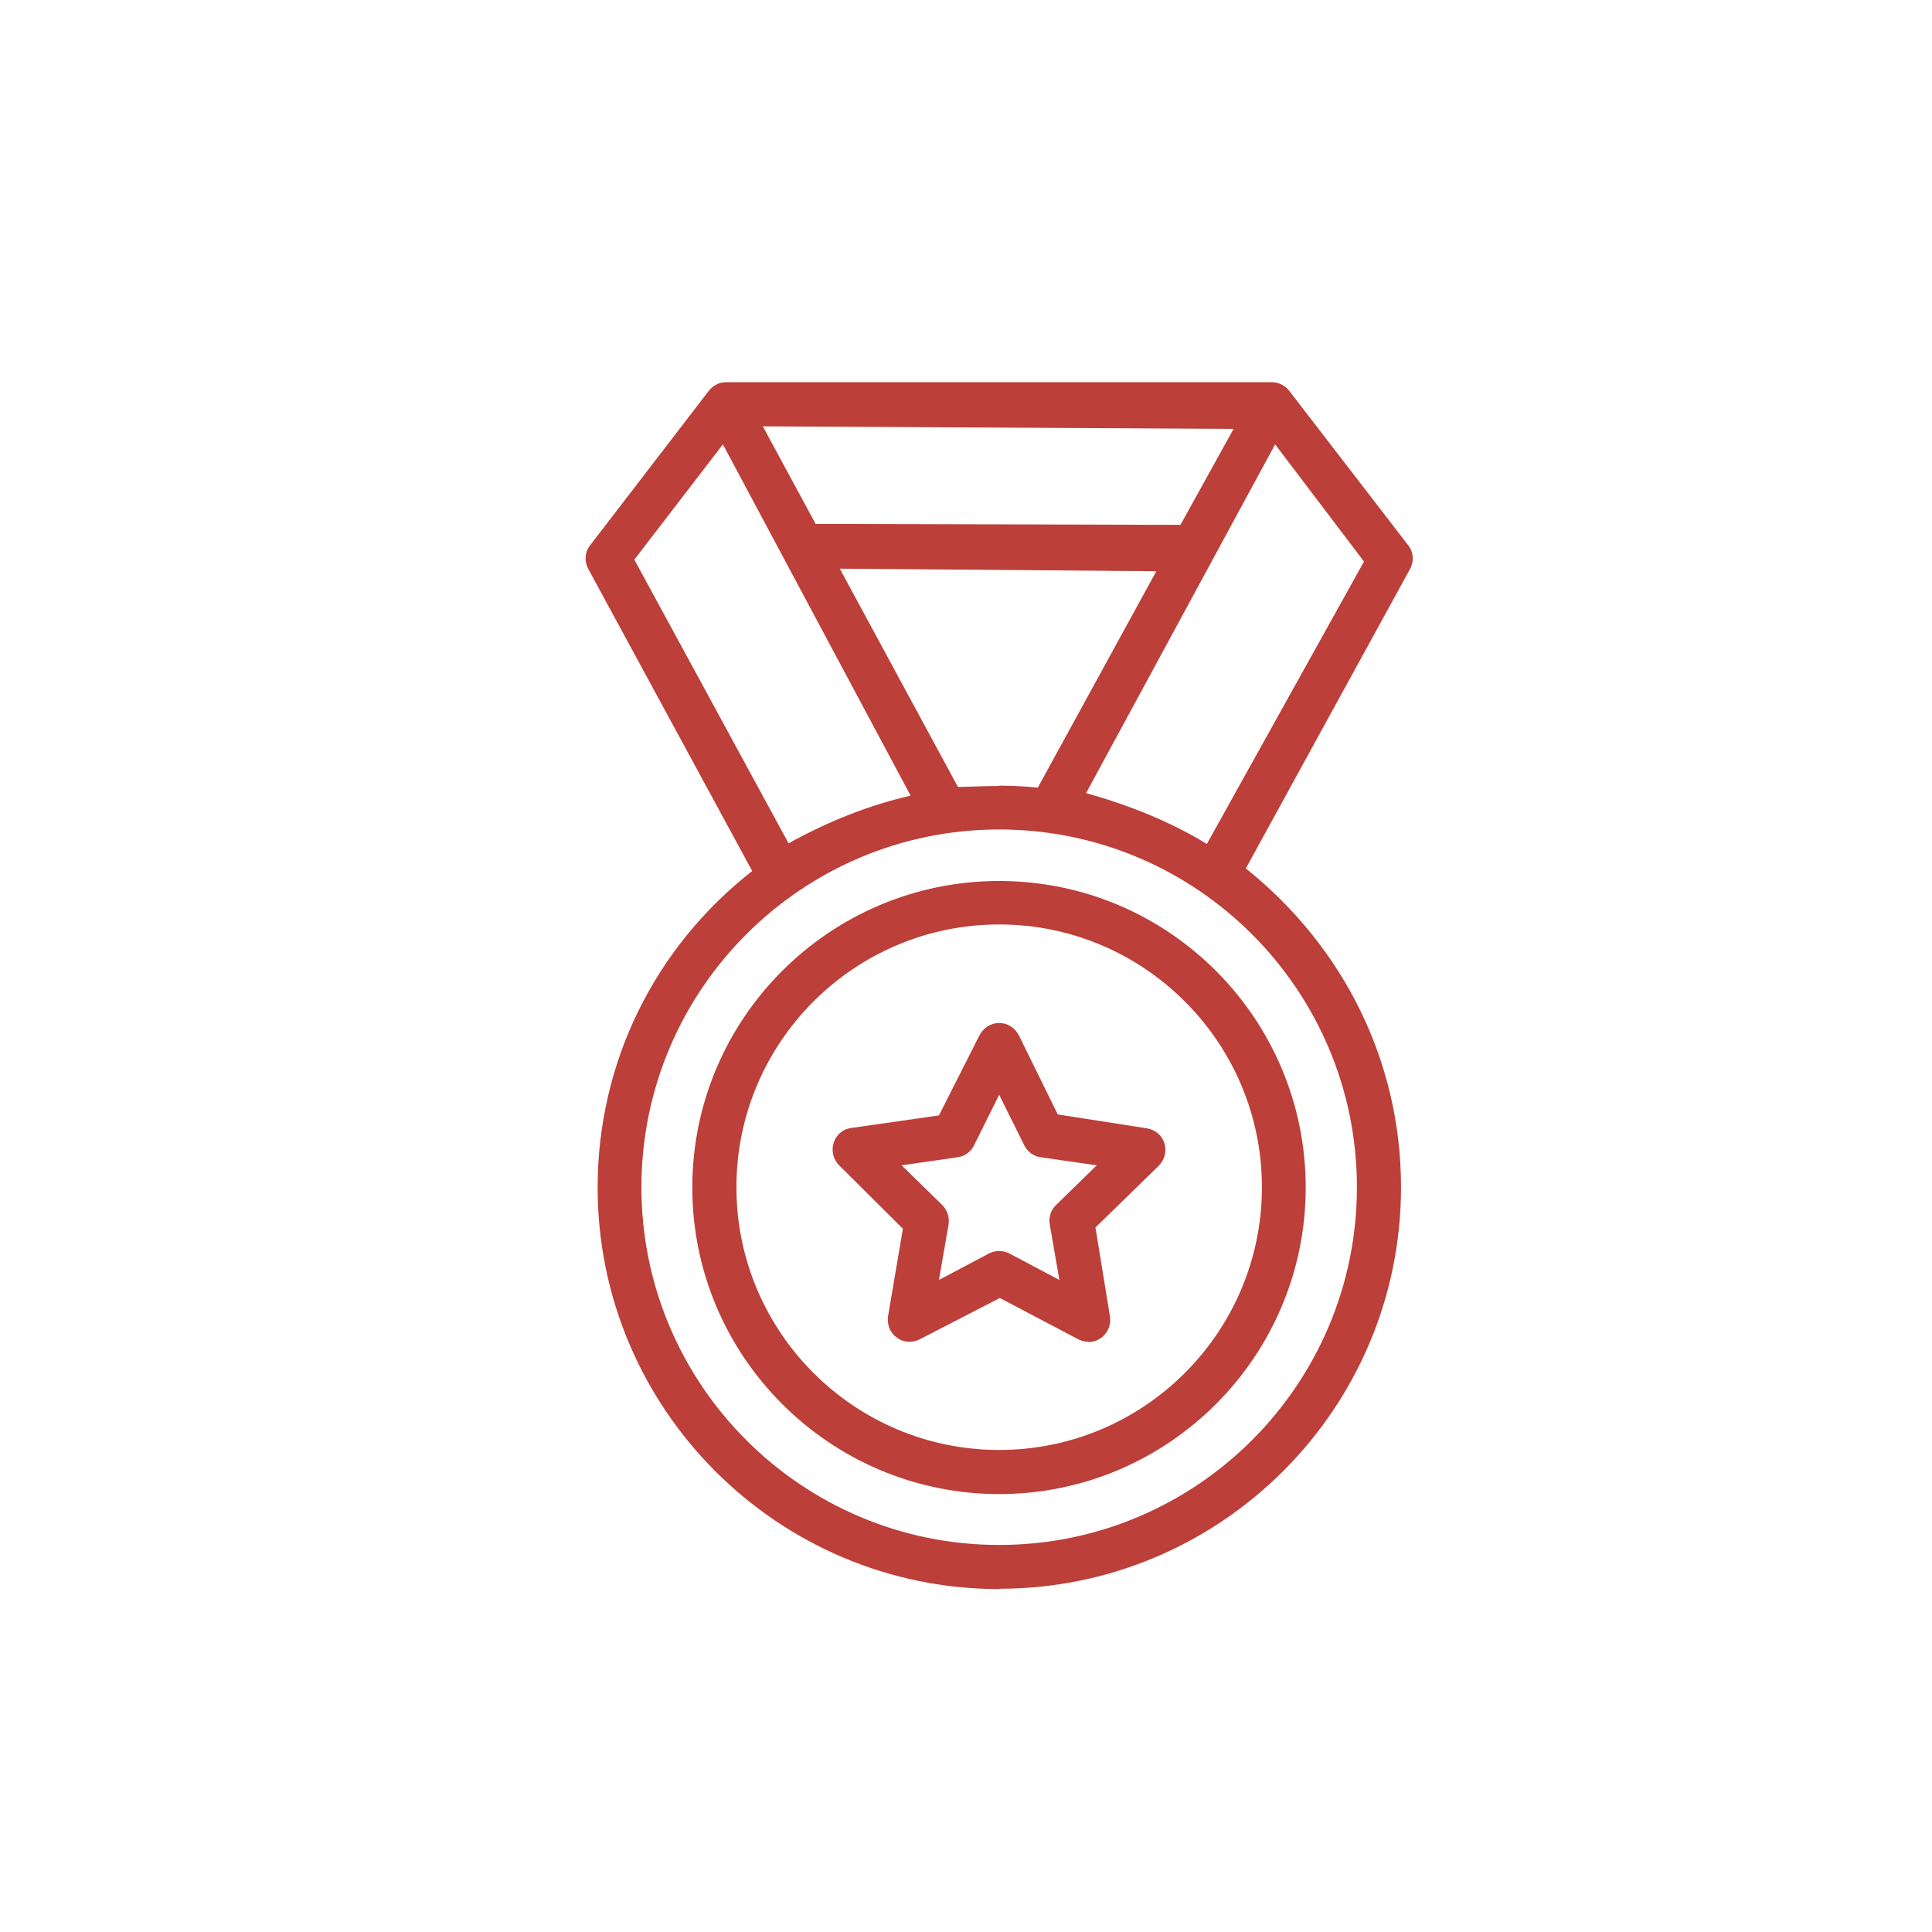 <?xml version="1.0" encoding="UTF-8"?>
<svg id="Layer_1" data-name="Layer 1" xmlns="http://www.w3.org/2000/svg" version="1.1" viewBox="0 0 60 60">
  <defs>
    <style>
      .cls-1 {
        fill: #bc3f39;
        stroke-width: 0px;
      }
    </style>
  </defs>
  <g id="_21_medal_reward_badge_award_sports_and_competition" data-name="21, medal, reward, badge, award, sports and competition">
    <g>
      <path class="cls-1" d="M33.8,41.67c-.11,0-.22-.03-.32-.08l-2.43-1.28-2.48,1.28c-.1.05-.21.08-.32.08-.14,0-.28-.04-.4-.13-.21-.15-.31-.41-.27-.67l.46-2.71-1.98-1.97c-.18-.18-.25-.45-.17-.7.08-.25.29-.43.55-.46l2.72-.39,1.26-2.49c.12-.23.35-.38.61-.38s.49.15.61.38l1.21,2.46,2.76.43c.26.04.47.21.55.46.08.24.01.52-.17.7l-1.97,1.92.45,2.76c.04.26-.06.51-.27.67-.12.08-.26.13-.4.13ZM31.03,38.85c.11,0,.22.03.32.08l1.55.82-.3-1.73c-.04-.22.04-.45.2-.6l1.26-1.23-1.74-.25c-.22-.03-.41-.17-.51-.37l-.78-1.57-.78,1.57c-.1.2-.29.34-.51.37l-1.74.25,1.26,1.23c.16.16.23.38.2.6l-.3,1.73,1.55-.82c.1-.05.21-.08.32-.08Z"/>
      <path class="cls-1" d="M31.03,46.4c-5.25,0-9.53-4.27-9.53-9.52s4.27-9.52,9.53-9.52,9.52,4.27,9.52,9.52-4.27,9.52-9.52,9.52ZM31.03,28.71c-4.5,0-8.16,3.66-8.16,8.16s3.66,8.16,8.16,8.16,8.16-3.66,8.16-8.16-3.66-8.16-8.16-8.16Z"/>
      <path class="cls-1" d="M31.03,49.35c-6.88,0-12.47-5.6-12.47-12.47,0-3.86,1.75-7.44,4.8-9.83l-5.09-9.38c-.13-.24-.11-.53.06-.74l3.68-4.79c.13-.17.33-.27.54-.27h16.95c.21,0,.41.1.54.27l3.69,4.79c.17.21.19.5.06.74l-5.1,9.3c3.07,2.46,4.82,6.04,4.82,9.9,0,6.88-5.6,12.47-12.47,12.47ZM31.03,25.76c-6.13,0-11.11,4.98-11.11,11.11s4.98,11.11,11.11,11.11,11.11-4.98,11.11-11.11-4.98-11.11-11.11-11.11ZM33.73,24.63c1.35.38,2.6.88,3.75,1.58l4.88-8.77-2.76-3.64-5.87,10.83ZM19.7,17.38l4.79,8.81c1.23-.68,2.48-1.18,3.79-1.48l-5.83-10.91-2.75,3.58ZM31.02,24.4c.41,0,.81.02,1.21.06l3.68-6.72-9.83-.08,3.67,6.78c.47-.01.87-.03,1.27-.03ZM25.33,16.27l11.33.03,1.65-2.98-14.62-.08,1.64,3.03Z"/>
    </g>
  </g>
</svg>